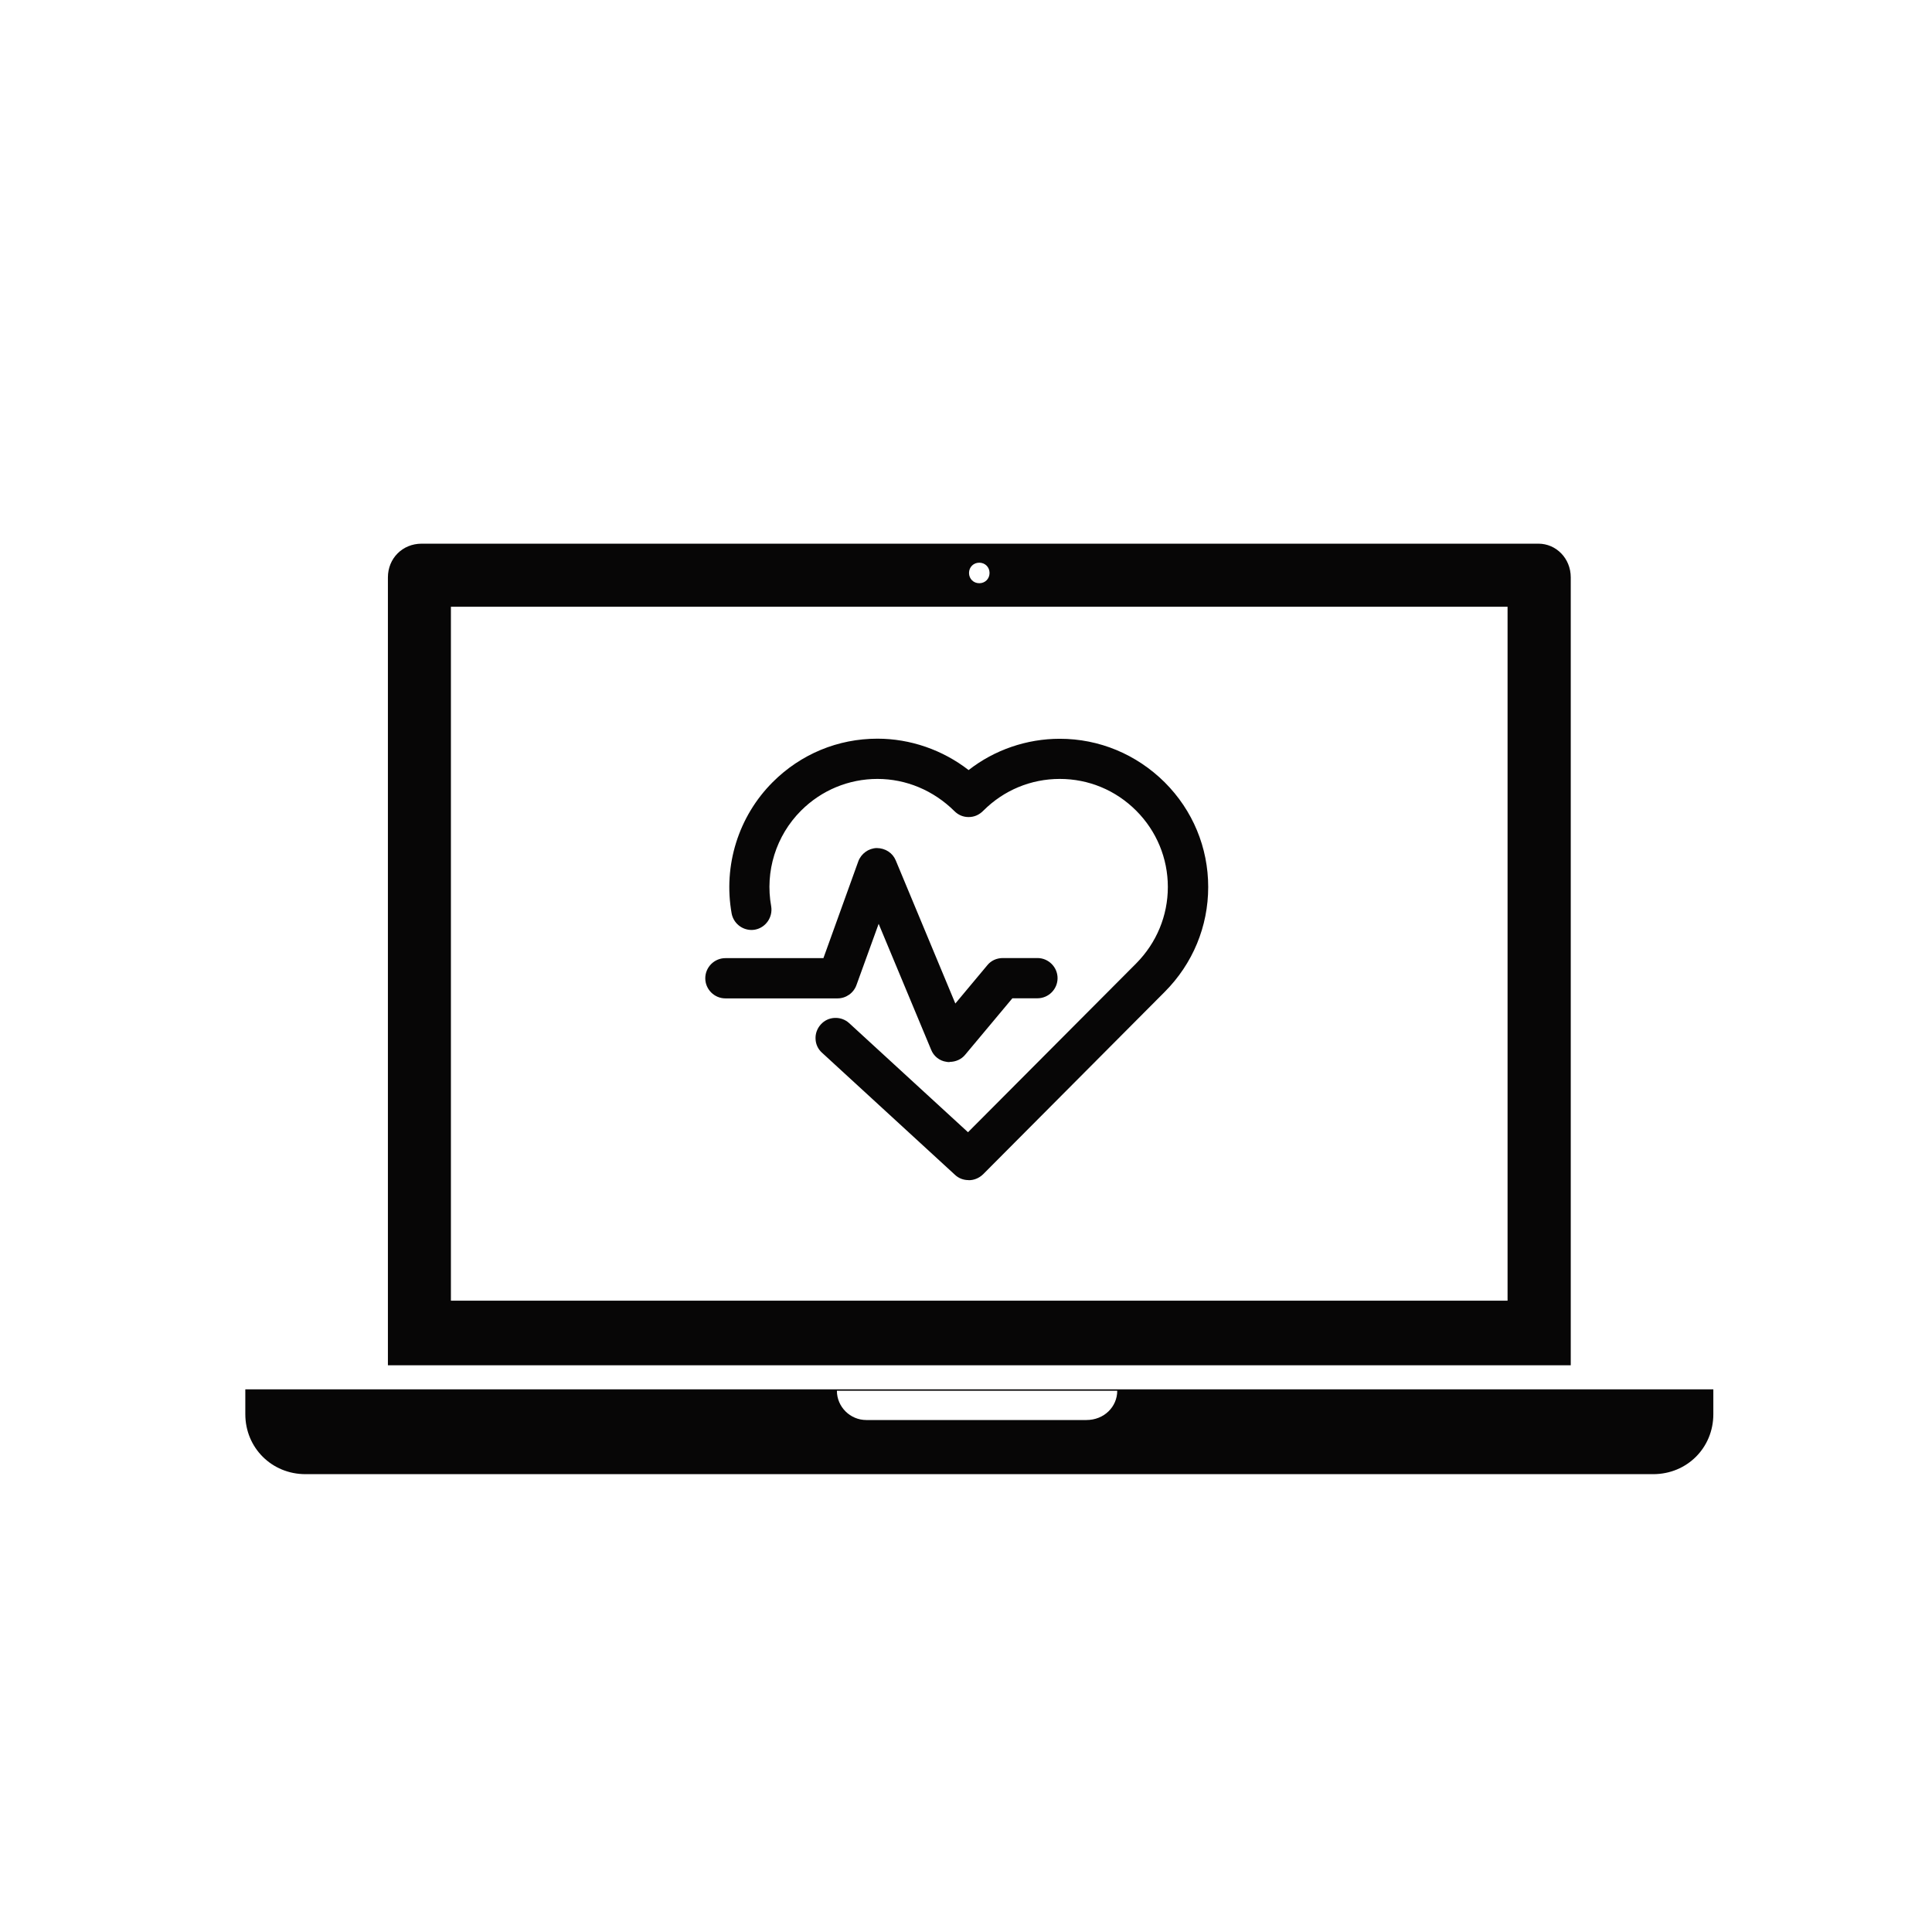 <?xml version="1.0" encoding="UTF-8"?>
<svg xmlns="http://www.w3.org/2000/svg" width="160" height="160" viewBox="0 0 160 160" fill="none">
  <path d="M80.225 97.732C79.783 97.732 79.391 97.582 79.083 97.29L68.075 87.182C67.75 86.891 67.558 86.49 67.541 86.049C67.516 85.599 67.675 85.174 67.975 84.841C68.275 84.507 68.683 84.316 69.133 84.299H69.216C69.616 84.299 70.016 84.449 70.325 84.732L80.166 93.766L94.091 79.79C95.783 78.082 96.716 75.832 96.716 73.457C96.716 71.082 95.783 68.824 94.091 67.132C92.4 65.441 90.158 64.507 87.766 64.507C85.375 64.507 83.133 65.441 81.441 67.132C81.091 67.49 80.675 67.665 80.216 67.665C79.758 67.665 79.358 67.49 79.041 67.174C77.308 65.457 75.041 64.507 72.666 64.507C70.291 64.507 68.033 65.441 66.341 67.132C64.266 69.207 63.341 72.165 63.866 75.057C64.016 75.957 63.416 76.824 62.525 76.99C62.425 77.007 62.333 77.016 62.241 77.016C61.433 77.016 60.741 76.441 60.591 75.649C59.883 71.682 61.15 67.615 63.991 64.774C66.316 62.449 69.391 61.174 72.666 61.174C75.383 61.174 78.058 62.099 80.216 63.774C82.358 62.099 85.033 61.182 87.766 61.182C91.033 61.182 94.116 62.465 96.458 64.79C98.783 67.115 100.058 70.191 100.058 73.457C100.058 76.724 98.783 79.807 96.458 82.141L81.408 97.257C81.075 97.574 80.658 97.74 80.225 97.74V97.732Z" fill="#070606"></path>
  <path d="M78.641 87.957C78.55 87.957 78.458 87.957 78.367 87.932C77.808 87.857 77.317 87.466 77.108 86.924L72.766 76.507L70.933 81.566C70.7 82.232 70.067 82.682 69.367 82.682H60.075C59.158 82.682 58.408 81.932 58.408 81.016C58.408 80.099 59.158 79.349 60.075 79.349H68.192L71.075 71.349C71.308 70.699 71.925 70.249 72.608 70.232C73.325 70.241 73.925 70.632 74.183 71.257L79.117 83.107L81.775 79.924C82.083 79.549 82.541 79.341 83.058 79.341H85.916C86.833 79.341 87.583 80.091 87.583 81.007C87.583 81.924 86.833 82.674 85.916 82.674H83.841L79.925 87.357C79.625 87.724 79.15 87.941 78.641 87.941V87.957Z" fill="#070606"></path>
  <path fill-rule="evenodd" clip-rule="evenodd" d="M130.083 47.817C130.083 46.234 128.867 45.025 127.408 45.025H34.917C33.333 45.025 32.125 46.242 32.125 47.817V113.067H130.083V47.817ZM81.1 46.6C81.583 46.6 81.95 46.967 81.95 47.45C81.95 47.934 81.583 48.3 81.1 48.3C80.617 48.3 80.25 47.934 80.25 47.45C80.25 46.967 80.617 46.6 81.1 46.6ZM124.85 50.25V107.717H37.342V50.25H124.85Z" fill="#070606"></path>
  <path fill-rule="evenodd" clip-rule="evenodd" d="M20.316 115.059V117.117C20.316 119.9 22.508 122.084 25.3 122.084H136.908C139.708 122.084 141.891 119.9 141.891 117.117V115.059H20.316ZM89.975 117.6H71.741C70.408 117.6 69.308 116.509 69.308 115.175H92.525C92.525 116.509 91.433 117.6 89.975 117.6Z" fill="#070606"></path>
</svg>
